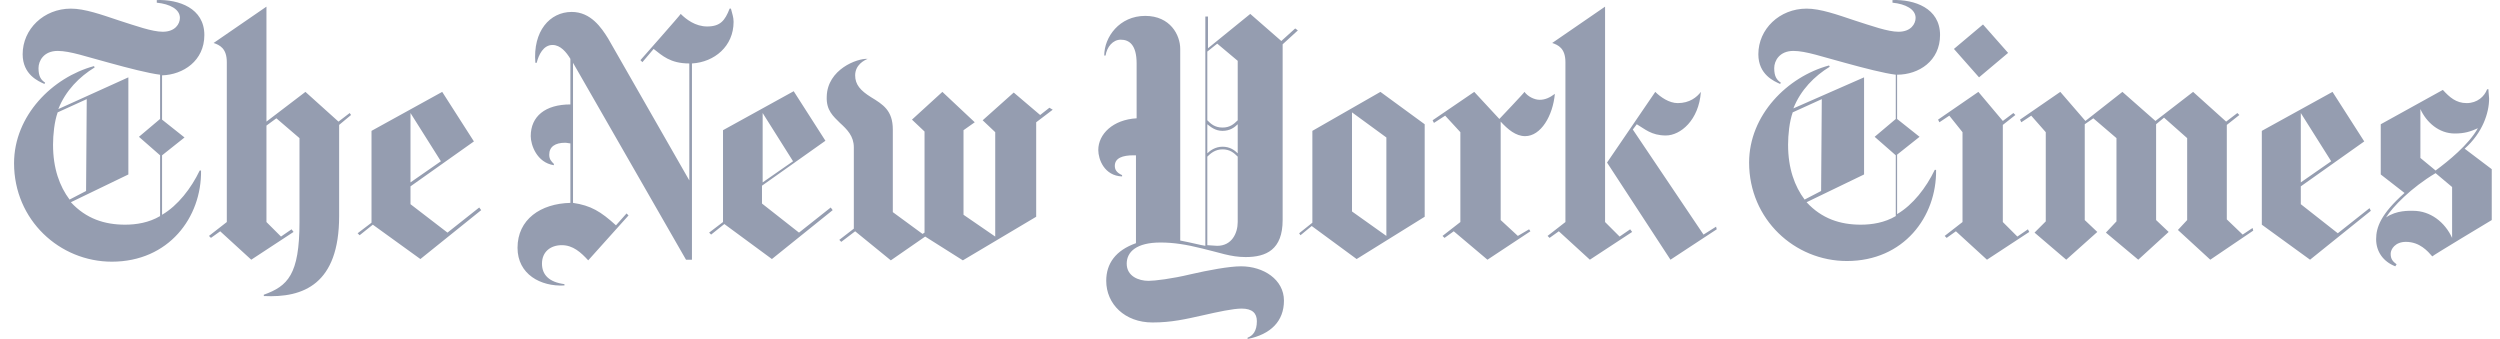 <svg xmlns="http://www.w3.org/2000/svg" fill="none" viewBox="0 0 177 24" height="24" width="177">
<path fill="#959DB0" d="M14.468 2.482C14.468 0.564 12.643 -0.044 11.1 0.003V0.19C12.035 0.283 12.737 0.658 12.737 1.266C12.737 1.687 12.409 2.248 11.521 2.248C10.772 2.248 9.603 1.827 8.433 1.453C7.17 1.032 6.001 0.611 5.018 0.611C3.1 0.611 1.604 2.061 1.604 3.838C1.604 5.289 2.726 5.756 3.147 5.944L3.194 5.85C2.913 5.663 2.726 5.429 2.726 4.821C2.726 4.306 3.1 3.605 4.083 3.605C4.972 3.605 6.141 4.026 7.732 4.447C9.088 4.821 10.538 5.195 11.334 5.289V8.423L9.837 9.686L11.334 10.996V15.299C10.538 15.767 9.649 15.907 8.854 15.907C7.404 15.907 6.094 15.486 5.018 14.317L9.088 12.352V5.476L4.13 7.721C4.644 6.411 5.627 5.429 6.702 4.774L6.656 4.68C3.709 5.476 0.995 8.189 0.995 11.557C0.995 15.58 4.223 18.527 7.919 18.527C11.942 18.527 14.281 15.393 14.234 12.072H14.14C13.532 13.335 12.597 14.551 11.474 15.206V10.996L13.064 9.733L11.474 8.47V5.335C12.971 5.289 14.468 4.306 14.468 2.482ZM6.094 13.522L4.925 14.13C4.223 13.194 3.755 11.931 3.755 10.247C3.755 9.545 3.849 8.61 4.083 7.955L6.141 7.019L6.094 13.522ZM24.759 8.002L23.964 8.61L21.625 6.505L18.865 8.61V0.47L15.123 3.043C15.544 3.184 16.058 3.417 16.058 4.4V15.72L14.795 16.703L14.935 16.843L15.59 16.375L17.789 18.387L20.783 16.422L20.642 16.235L19.894 16.749L18.865 15.72V8.891L19.567 8.376L21.204 9.779V15.72C21.204 19.463 20.362 20.258 18.678 20.866V20.959C21.485 21.1 24.011 20.117 24.011 15.299V8.844L24.853 8.142L24.759 8.002ZM29.764 18.34L34.068 14.878L33.928 14.691L31.682 16.469L29.063 14.457V13.194L33.553 10.013L31.308 6.505L26.303 9.265V15.767L25.32 16.515L25.461 16.656L26.396 15.907L29.764 18.34ZM29.063 12.914V8.002L31.215 11.417L29.063 12.914ZM51.938 1.546C51.938 1.219 51.844 0.985 51.75 0.611H51.657C51.329 1.453 51.002 1.874 50.066 1.874C49.224 1.874 48.569 1.359 48.195 0.985C48.195 1.032 45.342 4.259 45.342 4.259L45.482 4.4L46.277 3.464C46.885 3.932 47.447 4.493 48.803 4.493V12.773L43.05 2.716C42.582 1.967 41.833 0.845 40.477 0.845C38.933 0.845 37.717 2.201 37.904 4.447H37.997C38.138 3.885 38.465 3.184 39.12 3.184C39.681 3.184 40.102 3.698 40.383 4.166V7.394C38.606 7.394 37.576 8.236 37.576 9.639C37.576 10.247 37.997 11.51 39.214 11.697V11.604C39.027 11.417 38.886 11.276 38.886 10.949C38.886 10.387 39.307 10.107 40.009 10.107C40.149 10.107 40.29 10.154 40.383 10.154V14.364C38.278 14.411 36.641 15.533 36.641 17.545C36.641 19.416 38.278 20.305 39.962 20.211V20.117C38.886 19.977 38.372 19.463 38.372 18.667C38.372 17.825 38.98 17.358 39.775 17.358C40.57 17.358 41.132 17.872 41.646 18.433L44.5 15.252L44.359 15.112L43.611 15.954C42.535 14.972 41.833 14.551 40.57 14.364V4.447L48.569 18.387H48.99V4.493C50.581 4.4 51.938 3.277 51.938 1.546ZM54.651 18.34L58.954 14.878L58.814 14.691L56.569 16.469L53.949 14.411V13.147L58.44 9.966L56.194 6.458L51.189 9.218V15.72L50.207 16.469L50.347 16.609L51.283 15.861L54.651 18.34ZM53.996 12.914V8.002L56.148 11.417L53.996 12.914ZM74.298 7.628L73.643 8.142L71.772 6.552L69.573 8.516L70.462 9.358V16.749L68.217 15.206V9.218L69.012 8.657L66.72 6.505L64.568 8.47L65.457 9.312V16.469L65.316 16.562L63.211 15.019V9.171C63.211 7.815 62.51 7.394 61.667 6.879C60.919 6.411 60.545 5.99 60.545 5.335C60.545 4.587 61.2 4.259 61.434 4.166C60.685 4.119 58.58 4.914 58.533 6.832C58.487 7.815 59.001 8.236 59.469 8.703C59.983 9.171 60.451 9.639 60.451 10.434V16.188L59.422 16.983L59.562 17.124L60.545 16.375L63.071 18.433L65.503 16.749L68.17 18.433L73.362 15.346V8.657L74.532 7.768L74.298 7.628ZM91.7 2.014L90.717 2.903L88.519 0.985L85.525 3.417V1.172H85.338V17.404C85.01 17.358 84.308 17.17 83.56 17.03V3.464C83.56 2.482 82.858 1.125 81.081 1.125C79.256 1.125 78.18 2.622 78.18 3.932H78.274C78.368 3.324 78.789 2.809 79.35 2.809C79.958 2.809 80.473 3.184 80.473 4.493V8.376C78.789 8.47 77.759 9.499 77.759 10.621C77.759 11.276 78.18 12.446 79.444 12.492V12.399C79.022 12.212 78.929 11.978 78.929 11.744C78.929 11.183 79.49 10.996 80.239 10.996H80.426V17.217C78.976 17.732 78.321 18.667 78.321 19.884C78.321 21.521 79.631 22.831 81.595 22.831C82.952 22.831 83.934 22.597 85.197 22.316C86.226 22.082 87.302 21.848 87.91 21.848C88.659 21.848 88.986 22.176 88.986 22.737C88.986 23.439 88.706 23.766 88.331 23.907V24C89.969 23.673 90.904 22.737 90.904 21.287C90.904 19.79 89.454 18.855 87.864 18.855C87.022 18.855 85.525 19.135 84.308 19.416C82.952 19.743 81.736 19.884 81.315 19.884C80.613 19.884 79.771 19.556 79.771 18.667C79.771 17.825 80.473 17.17 82.157 17.17C83.092 17.17 83.981 17.311 85.104 17.591C86.32 17.872 87.115 18.2 88.191 18.2C89.641 18.2 90.811 17.685 90.811 15.58V3.137L91.887 2.154L91.7 2.014ZM87.63 8.516C87.349 8.797 87.068 9.031 86.554 9.031C85.993 9.031 85.712 8.75 85.478 8.516V3.651L86.18 3.09L87.63 4.306V8.516ZM87.63 10.855C87.396 10.621 87.068 10.387 86.554 10.387C86.039 10.387 85.665 10.668 85.478 10.855V8.797C85.712 8.984 86.039 9.265 86.554 9.265C87.068 9.265 87.396 9.031 87.63 8.797V10.855ZM87.63 15.72C87.63 16.515 87.209 17.404 86.18 17.404C85.993 17.404 85.618 17.358 85.478 17.358V11.089C85.712 10.855 86.039 10.575 86.554 10.575C87.068 10.575 87.349 10.809 87.63 11.089V15.72ZM96.05 18.34L100.868 15.346V8.797L97.734 6.505L92.916 9.265V15.767L91.98 16.515L92.074 16.656L92.869 16.001L96.05 18.34ZM95.722 14.972V7.955L98.155 9.733V16.703L95.722 14.972ZM110.084 6.645C109.709 6.926 109.382 7.066 109.008 7.066C108.633 7.066 108.166 6.832 107.932 6.505C107.932 6.552 106.154 8.423 106.154 8.423L104.377 6.505L101.429 8.516L101.523 8.703L102.318 8.189L103.394 9.358V15.72L102.131 16.703L102.272 16.843L102.926 16.375L105.312 18.387L108.353 16.375L108.259 16.235L107.464 16.703L106.248 15.58V8.61C106.762 9.171 107.324 9.639 107.979 9.639C109.101 9.639 109.943 8.189 110.084 6.645ZM121.498 16.048L120.609 16.609L115.603 9.171L115.884 8.797C116.445 9.124 116.913 9.592 117.942 9.592C118.972 9.592 120.281 8.516 120.422 6.505C120.141 6.879 119.626 7.3 118.784 7.3C118.176 7.3 117.568 6.879 117.194 6.505L113.779 11.51L118.27 18.387L121.544 16.235L121.498 16.048ZM115.416 16.235L114.668 16.749L113.639 15.72V0.47L109.896 3.043C110.317 3.184 110.832 3.417 110.832 4.4V15.72L109.569 16.703L109.709 16.843L110.364 16.375L112.563 18.387L115.557 16.422L115.416 16.235ZM137.356 2.482C137.356 0.564 135.531 -0.044 133.988 0.003V0.19C134.923 0.283 135.625 0.658 135.625 1.266C135.625 1.687 135.297 2.248 134.409 2.248C133.66 2.248 132.491 1.827 131.321 1.453C130.058 1.032 128.889 0.611 127.906 0.611C125.988 0.611 124.491 2.061 124.491 3.838C124.491 5.289 125.614 5.756 126.035 5.944L126.082 5.85C125.801 5.663 125.614 5.429 125.614 4.821C125.614 4.306 125.988 3.605 126.971 3.605C127.86 3.605 129.029 4.026 130.619 4.447C131.976 4.821 133.426 5.195 134.221 5.289V8.423L132.725 9.686L134.221 10.996V15.299C133.426 15.767 132.537 15.907 131.742 15.907C130.292 15.907 128.982 15.486 127.906 14.317L131.976 12.352V5.476L126.971 7.674C127.485 6.365 128.468 5.382 129.544 4.727L129.497 4.634C126.55 5.429 123.837 8.142 123.837 11.51C123.837 15.533 127.064 18.48 130.76 18.48C134.783 18.48 137.122 15.346 137.075 12.025H136.981C136.373 13.288 135.438 14.504 134.315 15.159V10.949L135.905 9.686L134.315 8.423V5.289C135.859 5.289 137.356 4.306 137.356 2.482ZM128.935 13.522L127.766 14.13C127.064 13.194 126.596 11.931 126.596 10.247C126.596 9.545 126.69 8.61 126.924 7.955L128.982 7.019L128.935 13.522ZM140.396 1.733L138.338 3.464L140.116 5.476L142.174 3.745L140.396 1.733ZM143.577 16.235L142.829 16.749L141.8 15.72V8.844L142.688 8.142L142.548 8.002L141.8 8.563L140.069 6.505L137.215 8.47L137.309 8.657L138.011 8.189L138.946 9.358V15.72L137.683 16.703L137.823 16.843L138.478 16.375L140.677 18.387L143.671 16.422L143.577 16.235ZM159.482 16.141L158.78 16.609L157.658 15.533V8.844L158.546 8.142L158.406 8.002L157.611 8.61L155.272 6.505L152.605 8.563L150.267 6.505L147.647 8.563L145.869 6.505L143.016 8.47L143.109 8.657L143.811 8.189L144.84 9.358V15.674L144.045 16.469L146.29 18.387L148.489 16.422L147.6 15.58V8.797L148.208 8.376L149.846 9.779V15.674L149.097 16.469L151.389 18.387L153.541 16.422L152.652 15.58V8.797L153.214 8.329L154.851 9.779V15.58L154.196 16.282L156.488 18.387L159.529 16.328L159.482 16.141ZM167.762 14.738L165.516 16.515L162.897 14.457V13.194L167.388 10.013L165.142 6.505L160.137 9.265V15.907L163.552 18.387L167.855 14.925L167.762 14.738ZM162.897 12.914V8.002L165.049 11.417L162.897 12.914ZM176.416 11.978L174.498 10.528C175.761 9.405 176.229 8.002 176.229 6.973C176.229 6.832 176.182 6.552 176.182 6.318H176.088C175.901 6.832 175.387 7.3 174.638 7.3C173.89 7.3 173.422 6.879 172.954 6.365L168.557 8.797V12.352L170.241 13.662C168.557 15.159 168.23 16.095 168.23 16.936C168.23 17.825 168.744 18.527 169.586 18.855L169.68 18.714C169.446 18.527 169.259 18.387 169.259 17.966C169.259 17.638 169.586 17.124 170.335 17.124C171.317 17.124 171.878 17.779 172.206 18.153C172.206 18.106 176.416 15.58 176.416 15.58V11.978ZM175.434 9.078C174.779 10.247 173.329 11.417 172.44 12.072L171.364 11.183V7.721C171.785 8.657 172.674 9.452 173.796 9.452C174.498 9.452 174.919 9.312 175.434 9.078ZM173.609 16.843C173.095 15.72 172.065 14.925 170.849 14.925C170.569 14.925 169.68 14.878 168.931 15.393C169.399 14.644 170.709 13.288 172.44 12.259L173.609 13.241V16.843Z"></path>
</svg>

